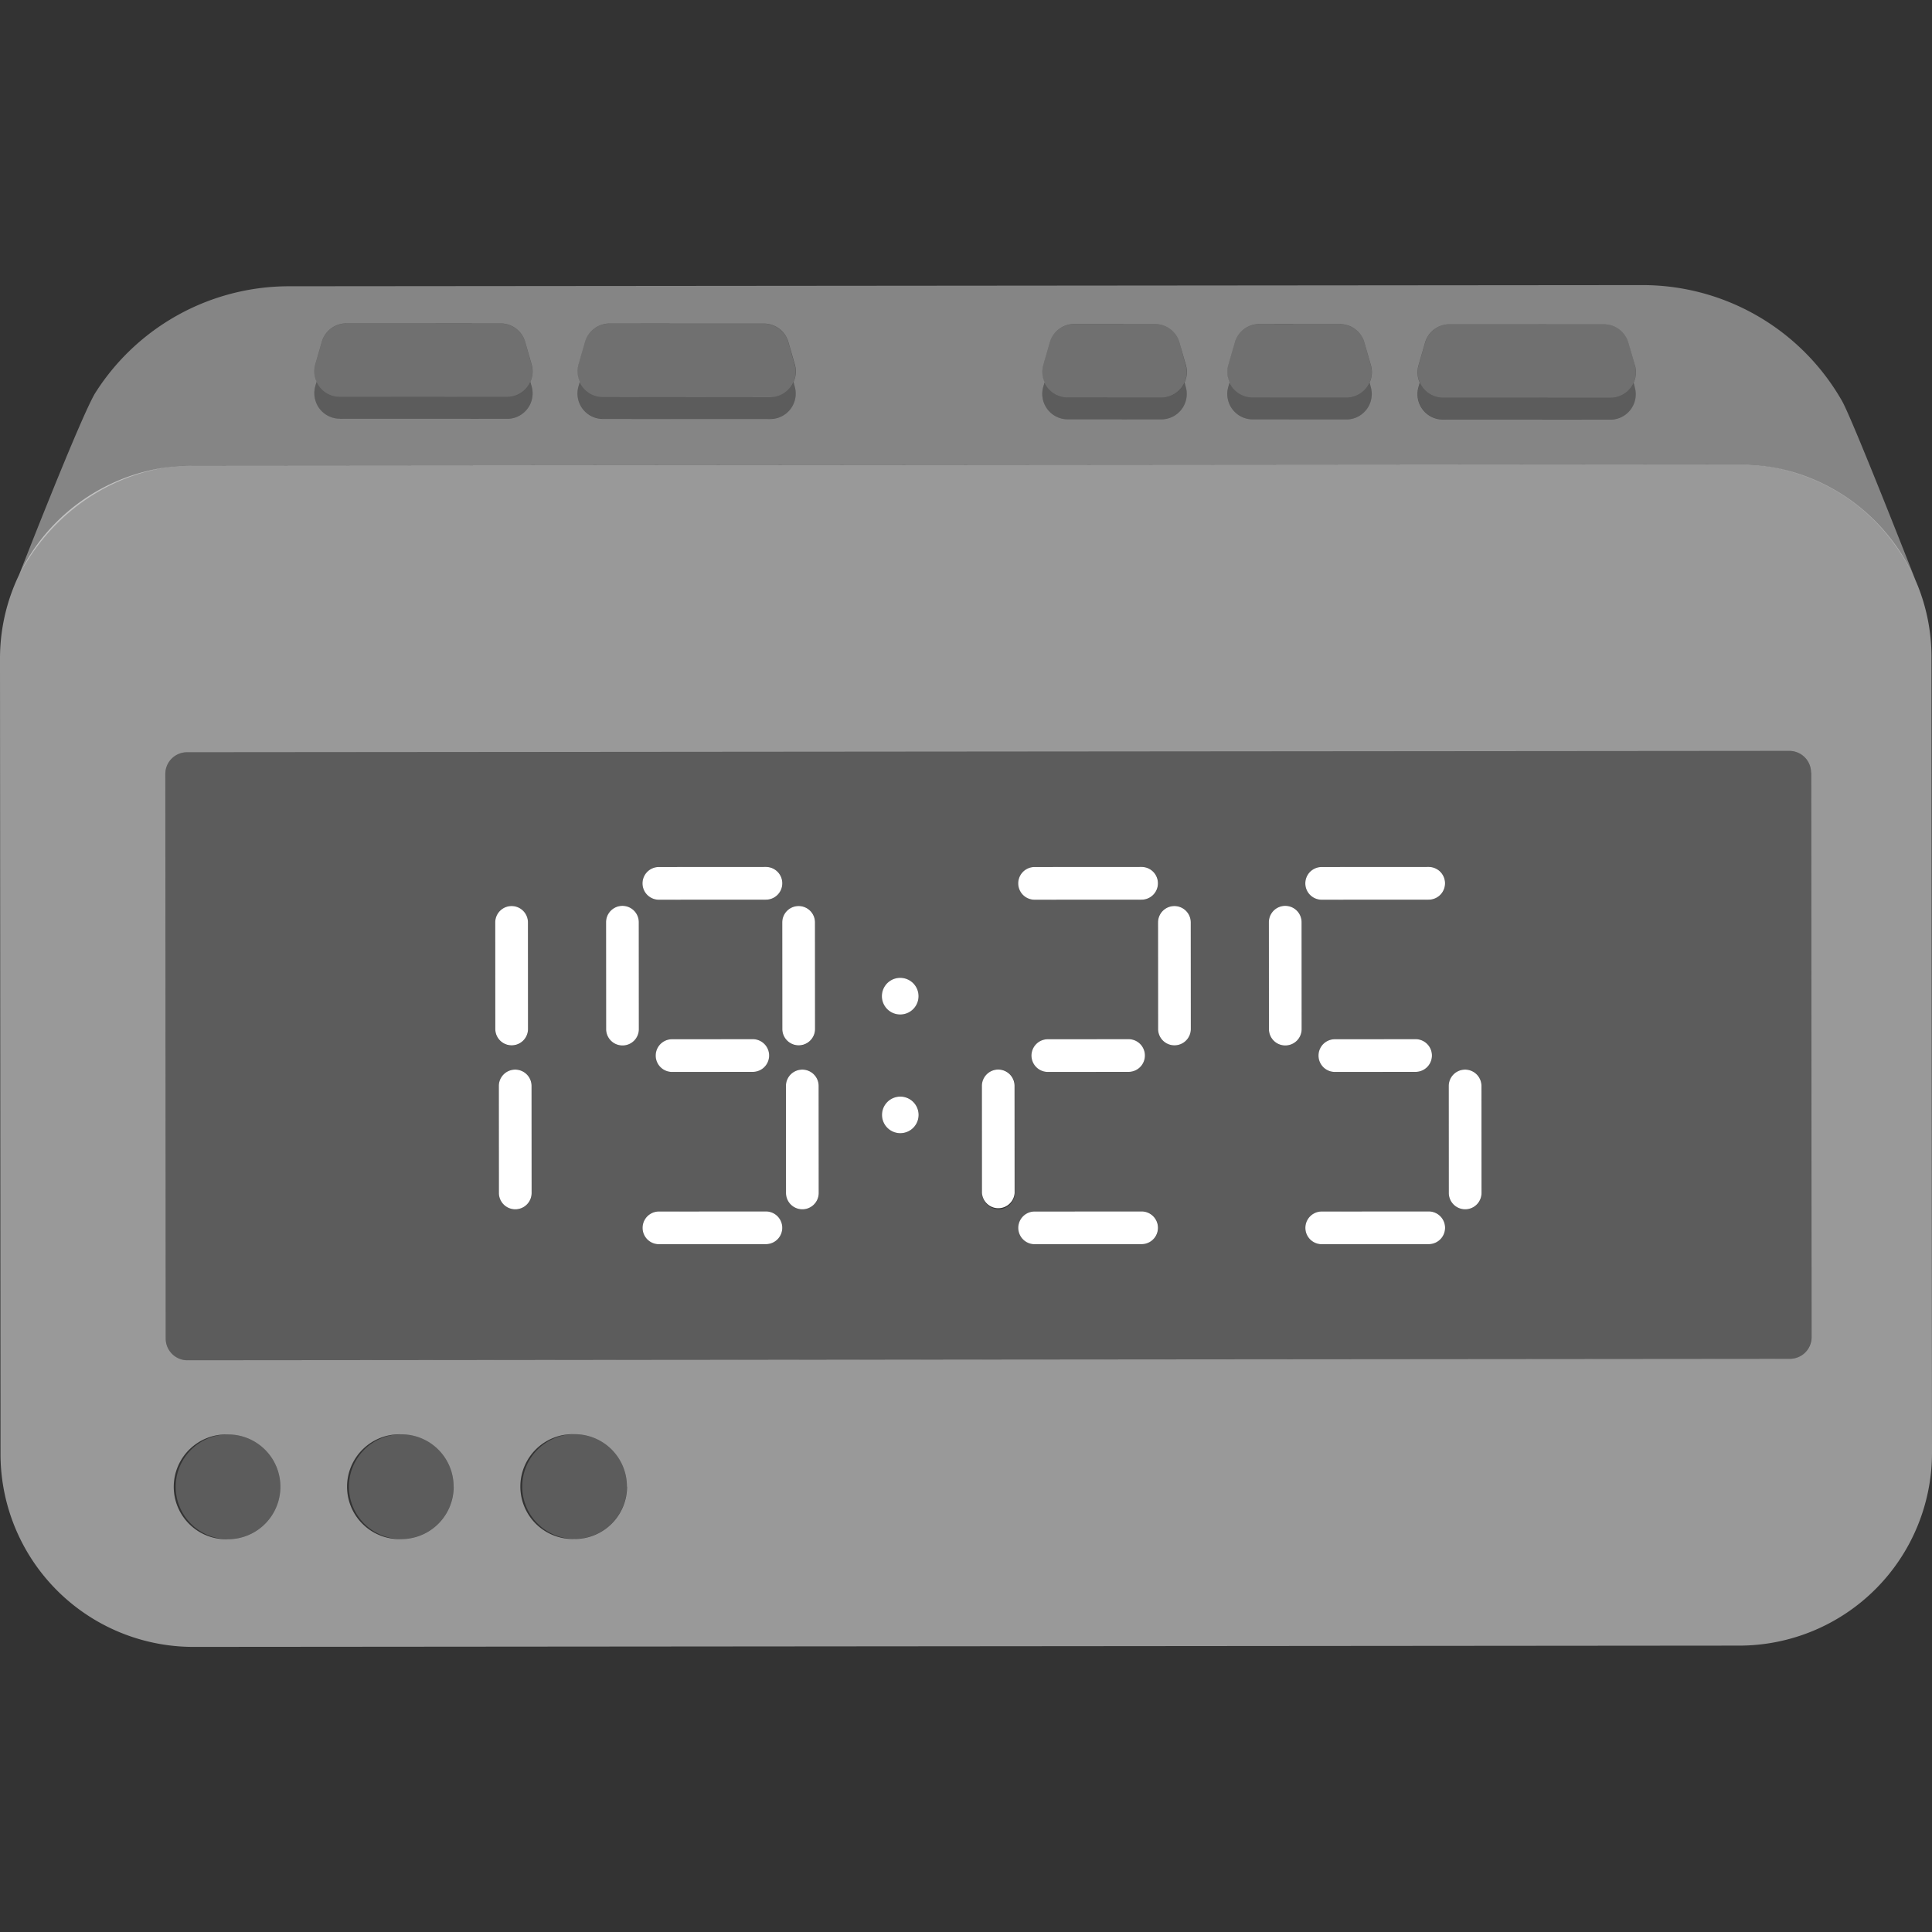<svg viewBox="0 0 300 300" xmlns="http://www.w3.org/2000/svg"><rect x="0" y="0" width="300" height="300" fill="#333333" stroke="none"/><g fill="#fff"><path d="m 281.22 119.97 a 3.37 3.37 0 0 0 -3.37 -3.37 l -248.81 .21 a 3.37 3.37 0 0 0 -3.37 3.37 l .06 87.67 a 3.37 3.37 0 0 0 3.37 3.37 l 248.81 -.21 a 3.37 3.37 0 0 0 3.37 -3.37 z m -204.32 23.26 a 2.54 2.54 0 0 1 5.08 0 l .01 16.58 a 2.54 2.54 0 0 1 -5.08 0 z m 5.66 42.04 a 2.54 2.54 0 0 1 -5.08 -.06 l -.01 -16.58 a 2.54 2.54 0 0 1 5.08 0 l .01 16.58 z m 16.64 -25.47 a 2.54 2.54 0 0 1 -5.08 0 l -.01 -16.58 c 0 -.02 0 -.04 0 -.06 a 2.54 2.54 0 1 1 5.08 .06 z m 19.73 33.38 l -16.58 .01 h -.06 a 2.54 2.54 0 1 1 .06 -5.08 l 16.58 -.01 a 2.54 2.54 0 0 1 0 5.08 z m -17.08 -29.24 a 2.54 2.54 0 0 1 2.5 -2.57 l 12.53 -.01 a 2.54 2.54 0 0 1 0 5.08 l -12.53 .01 a 2.54 2.54 0 0 1 -2.5 -2.51 z m 17.05 -24.24 l -16.58 .01 a 2.54 2.54 0 0 1 0 -5.08 l 16.58 -.01 h .08 a 2.54 2.54 0 1 1 -.07 5.08 z m 2.58 3.53 a 2.54 2.54 0 0 1 5.08 0 l .01 16.58 a 2.54 2.54 0 0 1 -5.08 0 z m 5.66 42.04 a 2.54 2.54 0 0 1 -5.08 -.06 l -.01 -16.58 a 2.54 2.54 0 0 1 5.08 0 l .01 16.58 z m 12.65 -33.43 a 2.84 2.84 0 1 1 -2.84 2.85 2.84 2.84 0 0 1 2.83 -2.84 z m .03 24.12 a 2.84 2.84 0 0 1 -.01 -5.69 2.84 2.84 0 0 1 .01 5.69 z m 15.22 11.8 a 2.54 2.54 0 0 1 -2.54 -2.54 l -.01 -16.58 v -.06 a 2.54 2.54 0 1 1 5.08 .06 l .01 16.58 a 2.54 2.54 0 0 1 -2.56 2.55 z m 22.26 5.41 l -16.58 .01 h -.06 a 2.54 2.54 0 1 1 .06 -5.08 l 16.58 -.01 a 2.54 2.54 0 0 1 0 5.08 z m -17.1 -29.23 a 2.54 2.54 0 0 1 2.5 -2.57 l 12.53 -.01 a 2.54 2.54 0 0 1 0 5.08 l -12.53 .01 a 2.54 2.54 0 0 1 -2.5 -2.51 z m 17.04 -24.24 l -16.58 .01 a 2.54 2.54 0 0 1 0 -5.08 l 16.58 -.01 h .08 a 2.54 2.54 0 0 1 -.07 5.08 z m 5.16 22.62 a 2.54 2.54 0 0 1 -2.57 -2.51 l -.01 -16.59 a 2.54 2.54 0 0 1 5.08 0 l .01 16.58 a 2.54 2.54 0 0 1 -2.51 2.52 z m 19.72 -2.52 a 2.54 2.54 0 0 1 -5.08 0 l -.01 -16.58 c 0 -.02 0 -.04 0 -.06 a 2.54 2.54 0 0 1 5.08 .06 z m 19.74 33.38 l -16.58 .01 h -.06 a 2.54 2.54 0 0 1 .06 -5.08 l 16.58 -.01 a 2.54 2.54 0 0 1 0 5.08 z m -17.08 -29.24 a 2.54 2.54 0 0 1 2.51 -2.57 l 12.53 -.01 a 2.54 2.54 0 0 1 0 5.08 l -12.53 .01 a 2.54 2.54 0 0 1 -2.51 -2.51 z m 17.04 -24.24 l -16.58 .01 a 2.54 2.54 0 0 1 0 -5.08 l 16.58 -.01 h .08 a 2.54 2.54 0 0 1 -.07 5.08 z m 8.23 45.57 a 2.54 2.54 0 0 1 -5.08 -.06 l -.01 -16.58 a 2.54 2.54 0 0 1 5.08 0 l .01 16.58 z" opacity=".2"/><path d="m 118.97 134.62 h -.08 l -16.58 .01 a 2.54 2.54 0 0 0 0 5.08 l 16.59 -.01 a 2.54 2.54 0 1 0 .07 -5.08 z"/><path d="m 118.93 188.11 l -16.58 .01 a 2.54 2.54 0 1 0 -.06 5.08 h .06 l 16.58 -.01 a 2.54 2.54 0 0 0 0 -5.08 z"/><path d="m 104.36 166.45 l 12.53 -.01 a 2.54 2.54 0 0 0 0 -5.08 l -12.53 .01 a 2.54 2.54 0 0 0 0 5.08 z"/><path d="m 127.12 168.63 a 2.54 2.54 0 0 0 -5.08 0 l .01 16.58 a 2.54 2.54 0 0 0 5.08 .06 v -.06 z"/><path d="m 96.66 162.34 a 2.53 2.53 0 0 0 2.54 -2.53 l -.01 -16.58 a 2.54 2.54 0 1 0 -5.08 -.06 v .06 l .01 16.58 a 2.54 2.54 0 0 0 2.54 2.53 z"/><path d="m 124.05 162.32 a 2.54 2.54 0 0 0 2.51 -2.51 l -.01 -16.58 a 2.54 2.54 0 0 0 -5.08 0 l .01 16.59 a 2.54 2.54 0 0 0 2.57 2.5 z"/><path d="m 82.54 168.63 a 2.54 2.54 0 0 0 -5.08 0 l .01 16.58 a 2.54 2.54 0 0 0 5.08 .06 v -.06 z"/><path d="m 79.48 162.32 a 2.54 2.54 0 0 0 2.51 -2.51 l -.01 -16.58 a 2.54 2.54 0 0 0 -5.08 0 l .01 16.59 a 2.54 2.54 0 0 0 2.57 2.5 z"/><path d="m 221.89 134.62 h -.08 l -16.58 .01 a 2.54 2.54 0 0 0 0 5.08 l 16.58 -.01 a 2.54 2.54 0 0 0 .07 -5.08 z"/><path d="m 221.85 188.11 l -16.58 .01 a 2.54 2.54 0 0 0 -.06 5.08 h .06 l 16.58 -.01 a 2.54 2.54 0 0 0 0 -5.08 z"/><path d="m 207.28 166.45 l 12.53 -.01 a 2.54 2.54 0 0 0 0 -5.08 l -12.53 .01 a 2.54 2.54 0 0 0 0 5.08 z"/><path d="m 230.04 168.63 a 2.54 2.54 0 0 0 -5.08 0 l .01 16.58 a 2.54 2.54 0 0 0 5.08 .06 v -.06 z"/><path d="m 199.58 162.34 a 2.54 2.54 0 0 0 2.54 -2.53 l -.01 -16.58 a 2.54 2.54 0 0 0 -5.08 -.06 v .06 l .01 16.58 a 2.54 2.54 0 0 0 2.54 2.53 z"/><path d="m 177.31 134.62 h -.08 l -16.58 .01 a 2.54 2.54 0 0 0 0 5.08 l 16.58 -.01 a 2.54 2.54 0 0 0 .07 -5.08 z"/><path d="m 177.27 188.11 l -16.58 .01 a 2.54 2.54 0 1 0 -.06 5.08 h .06 l 16.58 -.01 a 2.54 2.54 0 0 0 0 -5.08 z"/><path d="m 162.71 166.45 l 12.53 -.01 a 2.54 2.54 0 0 0 0 -5.08 l -12.53 .01 a 2.54 2.54 0 0 0 0 5.08 z"/><path d="m 182.4 162.32 a 2.54 2.54 0 0 0 2.51 -2.51 l -.01 -16.58 a 2.54 2.54 0 0 0 -5.08 0 l .01 16.59 a 2.54 2.54 0 0 0 2.57 2.5 z"/><path d="m 155.04 166.08 a 2.54 2.54 0 0 0 -2.57 2.51 v .06 l .01 16.58 a 2.54 2.54 0 0 0 5.07 0 l -.01 -16.58 a 2.54 2.54 0 0 0 -2.5 -2.57 z"/><path d="m 139.79 157.53 a 2.84 2.84 0 0 0 -.01 -5.69 2.84 2.84 0 0 0 .01 5.69 z"/><path d="m 139.79 170.28 a 2.84 2.84 0 1 0 2.85 2.84 2.84 2.84 0 0 0 -2.85 -2.84 z"/><path d="m 286.04 62.28 a 35.65 35.65 0 0 0 -30.99 -18.01 l -210.18 .18 a 35.64 35.64 0 0 0 -30.03 16.49 c -2.14 3.34 -11.88 28.33 -11.88 28.33 6.2 -11.57 16.91 -16.54 25.59 -16.95 .46 -.02 .92 -.03 1.38 -.04 l 240.02 -.2 c .41 0 .81 .01 1.22 .03 7.33 .28 19.63 3.91 26.25 17.93 0 .01 -9.73 -24.84 -11.38 -27.76 z m -203.49 -2.28 a 3.95 3.95 0 0 1 -2.71 4.88 3.88 3.88 0 0 1 -1.09 .15 l -25.99 -.01 a 3.95 3.95 0 0 1 -3.95 -3.95 4 4 0 0 1 .15 -1.09 l .2 -.69 a 3.92 3.92 0 0 1 -.2 -2.71 l 1.01 -3.5 a 3.95 3.95 0 0 1 3.8 -2.86 l 23.98 .01 a 3.95 3.95 0 0 1 3.8 2.86 l 1 3.5 a 3.92 3.92 0 0 1 -.2 2.71 z m 40.86 .02 a 3.95 3.95 0 0 1 -3.8 5.04 l -25.99 -.01 a 3.95 3.95 0 0 1 -3.79 -5.05 l .2 -.69 a 3.92 3.92 0 0 1 -.2 -2.71 l 1.01 -3.5 a 3.95 3.95 0 0 1 3.8 -2.86 l 23.98 .01 a 3.95 3.95 0 0 1 3.8 2.86 l 1 3.5 a 3.92 3.92 0 0 1 -.2 2.71 z m 60.72 .06 a 3.95 3.95 0 0 1 -3.8 5.04 l -14.53 -.01 a 3.95 3.95 0 0 1 -3.8 -5.04 l .2 -.69 a 3.92 3.92 0 0 1 -.2 -2.71 l 1.01 -3.5 a 3.95 3.95 0 0 1 3.8 -2.86 l 12.53 .01 a 3.95 3.95 0 0 1 3.8 2.86 l 1 3.5 a 3.91 3.91 0 0 1 -.2 2.71 z m 28.73 .02 a 3.95 3.95 0 0 1 -2.71 4.88 3.88 3.88 0 0 1 -1.09 .15 l -14.54 -.01 a 3.95 3.95 0 0 1 -3.79 -5.04 l .2 -.69 a 3.92 3.92 0 0 1 -.2 -2.71 l 1.01 -3.5 a 3.95 3.95 0 0 1 3.8 -2.86 l 12.54 .01 a 3.95 3.95 0 0 1 3.79 2.87 l 1 3.5 a 3.91 3.91 0 0 1 -.2 2.71 z m 40.99 .02 a 3.95 3.95 0 0 1 -3.8 5.04 l -25.99 -.01 a 3.95 3.95 0 0 1 -3.8 -5.04 l .2 -.69 a 3.92 3.92 0 0 1 -.19 -2.71 l 1.01 -3.5 a 3.95 3.95 0 0 1 3.8 -2.86 l 23.98 .01 a 3.95 3.95 0 0 1 3.8 2.86 l 1.01 3.5 a 3.92 3.92 0 0 1 -.2 2.71 z" opacity=".4"/><path d="m 299.98 201.06 v -1.71 l -.06 -97.34 a 29.8 29.8 0 0 0 -6.38 -18.43 30.39 30.39 0 0 0 -2.8 -3.11 29.83 29.83 0 0 0 -19.58 -8.36 c -.41 -.02 -.81 -.03 -1.22 -.03 l -240.02 .2 c -.46 0 -.92 .01 -1.38 .04 a 29.96 29.96 0 0 0 -28.54 29.93 l .08 123.55 a 29.95 29.95 0 0 0 29.97 29.93 l 240.03 -.2 a 29.95 29.95 0 0 0 29.92 -29.97 z m -264.57 37.95 a 8.14 8.14 0 1 1 -.01 -16.27 8.12 8.12 0 0 1 8.14 8.1 v .03 a 8.14 8.14 0 0 1 -8.13 8.14 z m 26.91 -.02 a 8.14 8.14 0 1 1 -.01 -16.27 8.12 8.12 0 0 1 8.13 8.1 v .03 h .01 a 8.14 8.14 0 0 1 -8.13 8.14 z m 26.91 -.02 a 8.14 8.14 0 1 1 -.01 -16.27 8.12 8.12 0 0 1 8.13 8.12 v .02 h .02 a 8.14 8.14 0 0 1 -8.13 8.14 z m 188.7 -27.97 l -248.83 .22 a 3.37 3.37 0 0 1 -3.37 -3.37 l -.06 -87.67 a 3.37 3.37 0 0 1 3.37 -3.37 l 248.81 -.21 a 3.37 3.37 0 0 1 3.37 3.37 l .02 -.01 .06 87.67 a 3.37 3.37 0 0 1 -3.37 3.37 z" opacity=".5"/><path d="m 35.4 222.74 a 8.13 8.13 0 1 0 8.14 8.13 8.13 8.13 0 0 0 -8.14 -8.13 z" opacity=".2"/><path d="m 62.3 222.72 a 8.13 8.13 0 1 0 8.14 8.13 8.13 8.13 0 0 0 -8.14 -8.13 z" opacity=".2"/><path d="m 89.21 222.7 a 8.13 8.13 0 1 0 8.14 8.13 8.13 8.13 0 0 0 -8.14 -8.13 z" opacity=".2"/><path d="m 52.77 65.02 l 25.99 .01 a 3.95 3.95 0 0 0 3.79 -5.03 l -.2 -.68 a 3.94 3.94 0 0 1 -3.6 2.33 l -25.99 -.02 a 3.94 3.94 0 0 1 -3.6 -2.33 l -.2 .69 a 3.95 3.95 0 0 0 3.8 5.04 z" opacity=".2"/><path d="m 93.63 65.04 l 25.99 .01 a 3.95 3.95 0 0 0 3.8 -5.04 l -.2 -.68 a 3.94 3.94 0 0 1 -3.6 2.33 l -25.99 -.02 a 3.94 3.94 0 0 1 -3.6 -2.33 l -.2 .69 a 3.95 3.95 0 0 0 3.79 5.04 z" opacity=".2"/><path d="m 224.08 65.14 l 25.98 .01 a 3.95 3.95 0 0 0 3.8 -5.04 l -.2 -.68 a 3.94 3.94 0 0 1 -3.6 2.33 l -25.99 -.01 a 3.95 3.95 0 0 1 -3.6 -2.33 l -.2 .69 a 3.95 3.95 0 0 0 3.8 5.03 z" opacity=".2"/><path d="m 194.53 65.12 l 14.54 .01 a 3.95 3.95 0 0 0 3.8 -5.04 l -.2 -.68 a 3.94 3.94 0 0 1 -3.6 2.33 l -14.54 -.01 a 3.94 3.94 0 0 1 -3.6 -2.33 l -.2 .69 a 3.95 3.95 0 0 0 3.79 5.03 z" opacity=".2"/><path d="m 165.8 65.11 l 14.54 .01 a 3.95 3.95 0 0 0 3.8 -5.04 l -.2 -.68 a 3.94 3.94 0 0 1 -3.6 2.33 l -14.54 -.01 a 3.94 3.94 0 0 1 -3.6 -2.33 l -.2 .69 a 3.95 3.95 0 0 0 3.8 5.03 z" opacity=".2"/><path d="m 81.55 53.1 a 3.95 3.95 0 0 0 -3.8 -2.86 l -23.98 -.01 a 3.95 3.95 0 0 0 -3.8 2.86 l -1.01 3.5 a 3.95 3.95 0 0 0 3.79 5.04 l 25.99 .01 a 3.95 3.95 0 0 0 3.8 -5.04 z" opacity=".3"/><path d="m 122.41 53.12 a 3.95 3.95 0 0 0 -3.8 -2.86 l -23.98 -.01 a 3.95 3.95 0 0 0 -3.8 2.86 l -1.01 3.5 a 3.95 3.95 0 0 0 3.8 5.04 l 25.98 .02 a 3.95 3.95 0 0 0 3.8 -5.04 z" opacity=".3"/><path d="m 253.87 56.72 l -1 -3.5 a 3.95 3.95 0 0 0 -3.8 -2.86 l -23.98 -.01 a 3.95 3.95 0 0 0 -3.8 2.86 l -1.01 3.5 a 3.95 3.95 0 0 0 3.79 5.04 l 25.99 .01 a 3.95 3.95 0 0 0 3.8 -5.04 z" opacity=".3"/><path d="m 211.87 53.2 a 3.95 3.95 0 0 0 -3.8 -2.86 l -12.54 -.01 a 3.95 3.95 0 0 0 -3.8 2.86 l -1.01 3.5 a 3.95 3.95 0 0 0 3.8 5.04 l 14.54 .01 a 3.95 3.95 0 0 0 3.8 -5.04 z" opacity=".3"/><path d="m 183.14 53.18 a 3.95 3.95 0 0 0 -3.8 -2.86 h -12.54 a 3.95 3.95 0 0 0 -3.8 2.86 l -1.01 3.5 a 3.95 3.95 0 0 0 3.79 5.04 l 14.54 .01 a 3.95 3.95 0 0 0 3.8 -5.04 z" opacity=".3"/></g></svg>